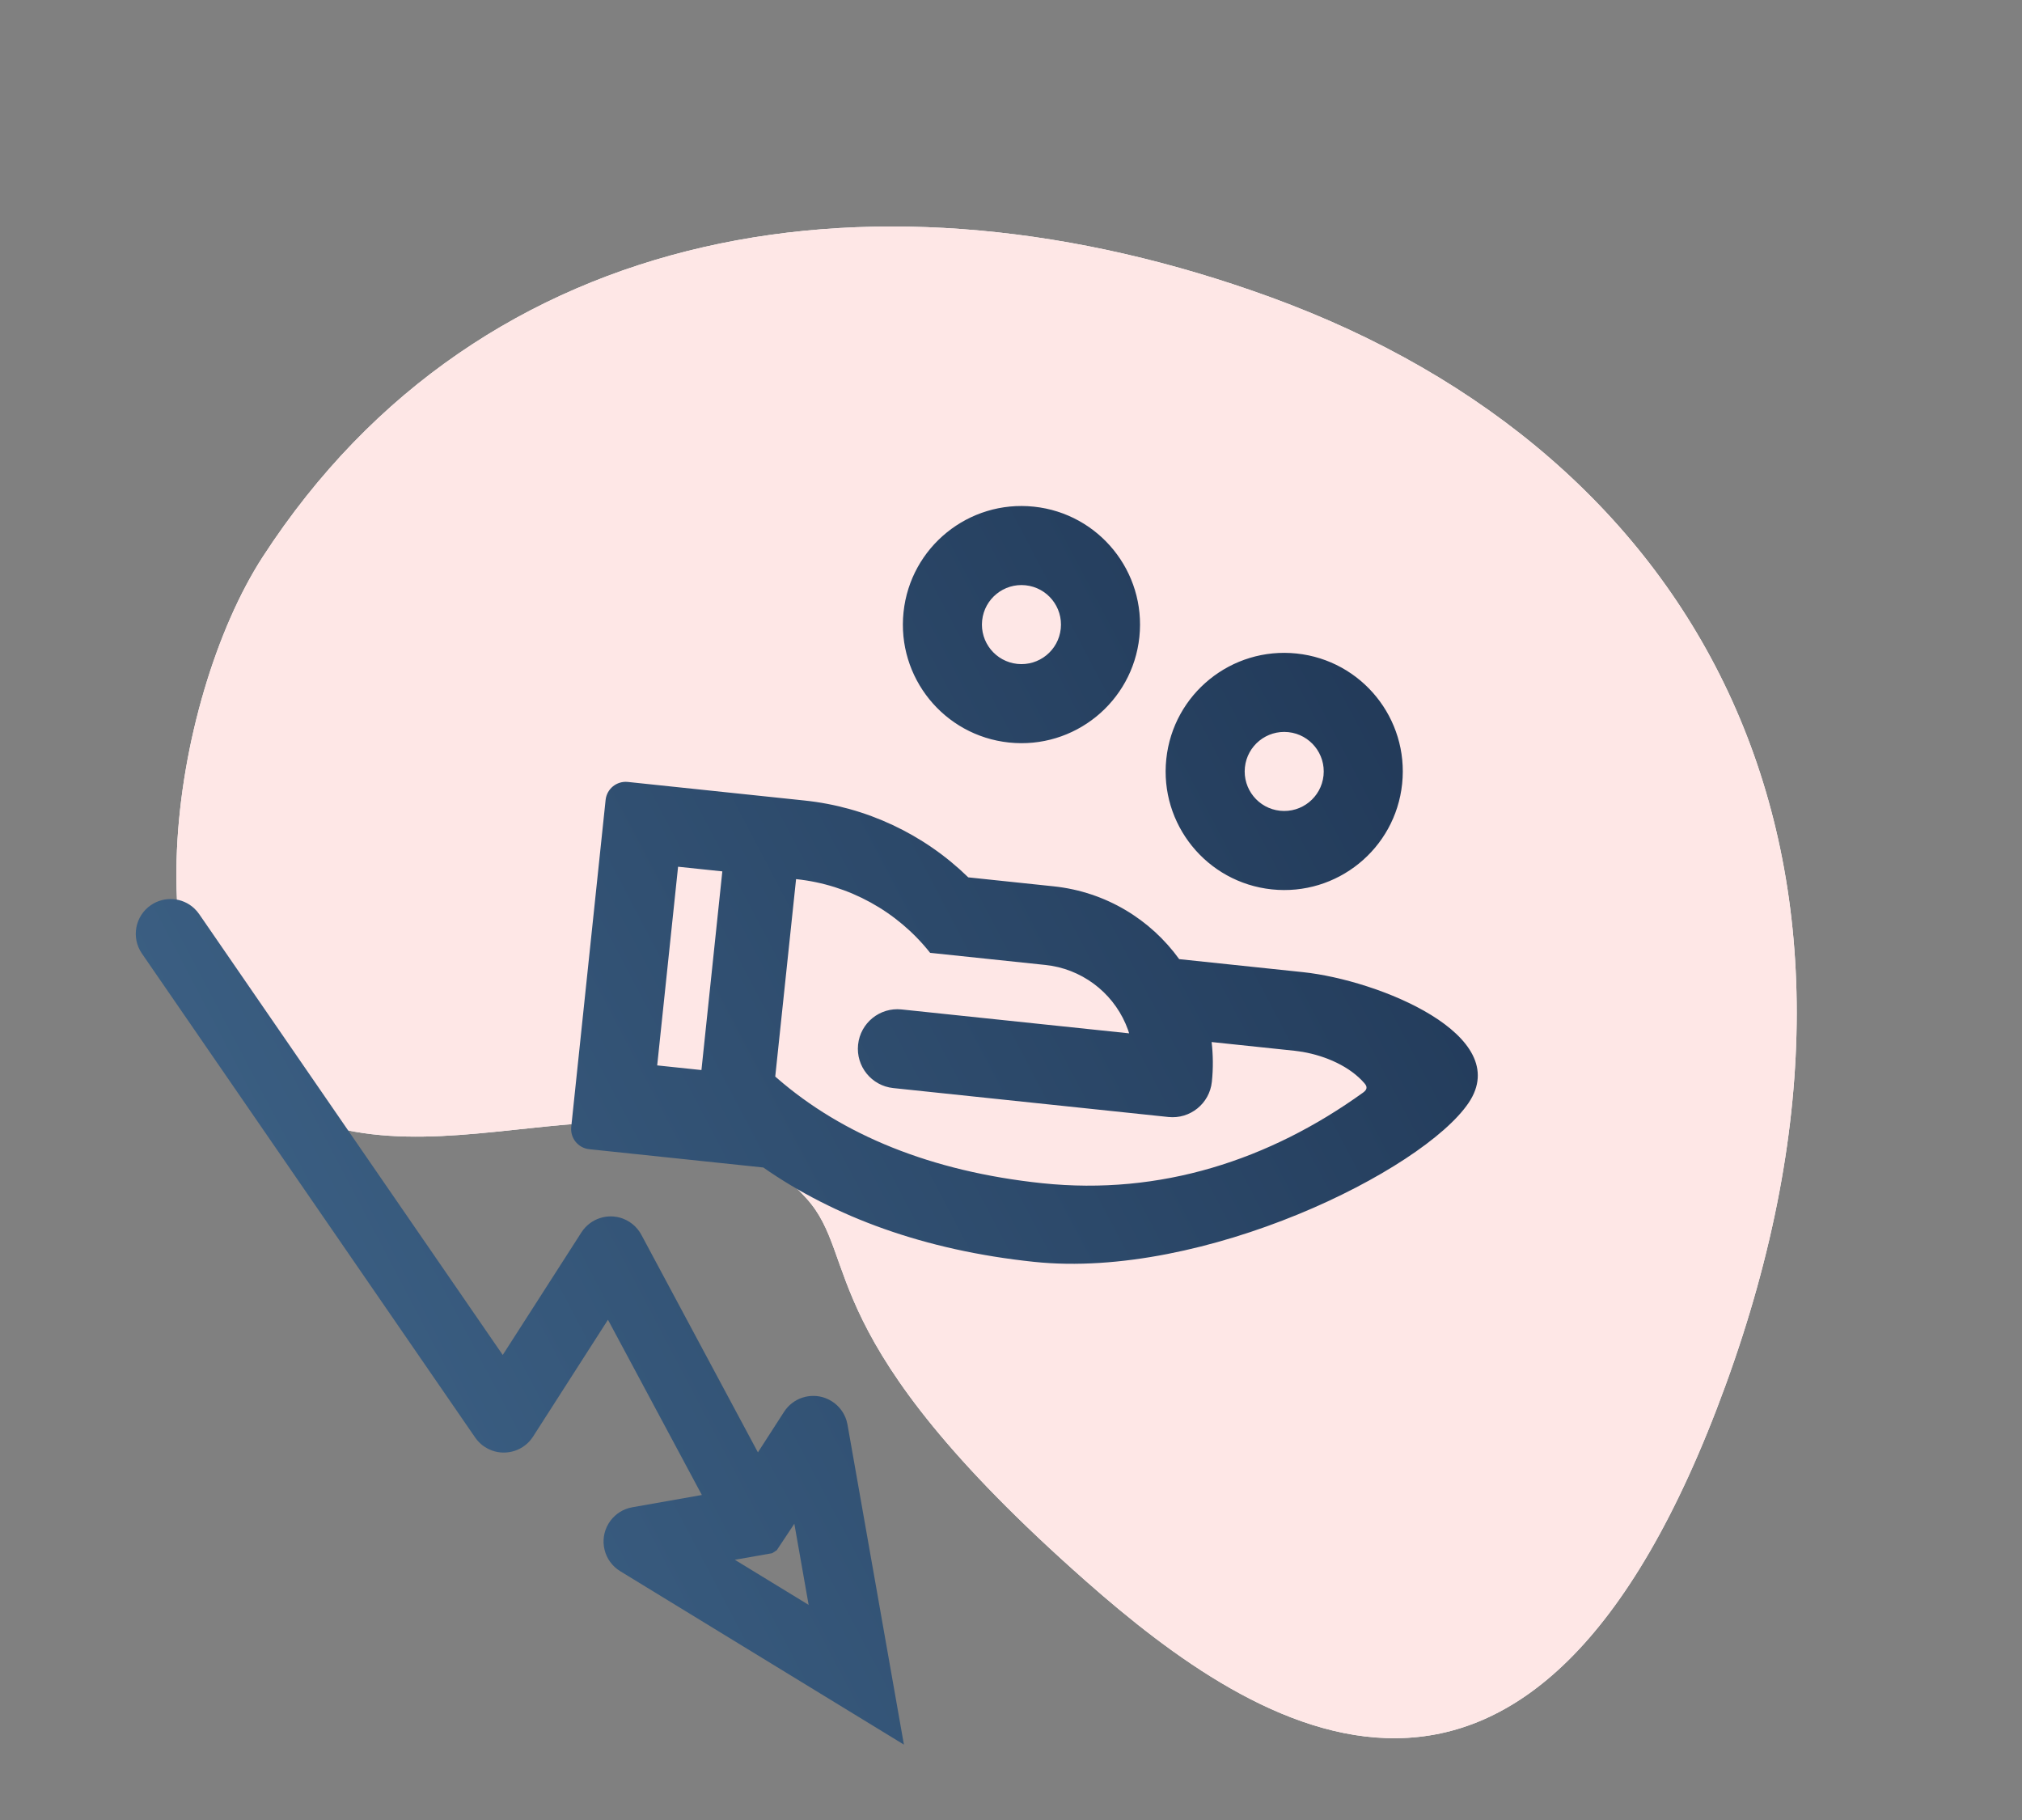 <?xml version="1.0" encoding="UTF-8"?>
<svg width="200px" height="180px" viewBox="0 0 200 180" version="1.1" xmlns="http://www.w3.org/2000/svg" xmlns:xlink="http://www.w3.org/1999/xlink">
    <rect x="0" y="0" width="200" height="180" fill="#808080" stroke="none"/>
    <title>AD3CA048-9D58-4E60-B048-C931A1EC5564</title>
    <defs>
        <linearGradient x1="13.554%" y1="70.709%" x2="98.759%" y2="31.139%" id="linearGradient-1">
            <stop stop-color="#3B5F83" offset="0%"></stop>
            <stop stop-color="#223A59" offset="100%"></stop>
        </linearGradient>
    </defs>
    <g id="Customer-Hero" stroke="none" stroke-width="1" fill="none" fill-rule="evenodd">
        <g id="Co-umíme_grafika" transform="translate(-880, -2711)">
            <g id="Proč-zvolit" transform="translate(0, 2039)">
                <g id="Výhoda" transform="translate(250, 647)">
                    <g id="naklady" transform="translate(630, 25)">
                        <path d="M103.393,155.568 C148.801,155.568 182.523,125.743 182.523,69.903 C182.523,14.064 150.606,21.792 129.672,30.011 C95.725,43.339 97.853,52.39 90.762,56.121 C71.22,66.403 57.304,43.328 37.677,47.028 C21.13,50.147 14.738,80.895 18.542,97.376 C27.507,136.21 62.571,155.568 103.393,155.568 Z" id="Oval_2" fill="#FFFFFF" transform="translate(100, 89.916) scale(-1, 1) rotate(160) translate(-100, -89.916) "></path>
                        <path d="M103.393,155.568 C148.801,155.568 182.523,125.743 182.523,69.903 C182.523,14.064 150.606,21.792 129.672,30.011 C95.725,43.339 97.853,52.39 90.762,56.121 C71.22,66.403 57.304,43.328 37.677,47.028 C21.13,50.147 14.738,80.895 18.542,97.376 C27.507,136.21 62.571,155.568 103.393,155.568 Z" id="Oval_2" fill="#FEE7E6" transform="translate(100, 89.916) scale(-1, 1) rotate(160) translate(-100, -89.916) "></path>
                        <path d="M19.198,89.825 L19.48,90.12 L19.7,90.405 L49.727,134.008 L57.51,121.884 C58.399,120.499 60.115,119.966 61.597,120.515 L61.935,120.662 L62.261,120.847 C62.655,121.1 62.993,121.431 63.254,121.817 L63.435,122.117 L74.967,143.641 L77.551,139.633 C78.442,138.25 80.159,137.719 81.64,138.271 L81.977,138.418 L82.303,138.604 C82.994,139.049 83.498,139.723 83.733,140.501 L83.828,140.898 L89.408,172.545 L61.344,155.391 C59.724,154.401 59.213,152.284 60.203,150.664 C60.653,149.928 61.361,149.392 62.182,149.154 L62.54,149.071 L69.422,147.856 L60.135,130.525 L52.726,142.08 C51.838,143.465 50.122,143.999 48.639,143.449 L48.302,143.303 L47.975,143.118 C47.687,142.933 47.428,142.706 47.207,142.445 L47,142.174 L14.037,94.306 C12.96,92.742 13.354,90.601 14.918,89.524 C16.257,88.602 18.035,88.752 19.198,89.825 Z M78.569,150.701 L76.833,153.316 L76.38,153.613 L72.683,154.264 L79.984,158.725 L78.569,150.701 Z M62.1,77.335 C67.917,77.946 73.734,78.558 79.551,79.169 C85.66,79.803 91.377,82.481 95.773,86.771 L104.21,87.658 C109.393,88.202 113.81,90.947 116.637,94.86 L128.869,96.146 C136.37,96.932 149.783,102.382 145.262,109.076 C140.741,115.77 119.076,126.564 102.272,124.798 C91.424,123.658 82.495,120.349 75.5,115.467 C71.189,115.013 65.45,114.41 58.282,113.657 C57.184,113.541 56.387,112.557 56.502,111.459 L59.902,79.115 C60.017,78.016 61.002,77.22 62.1,77.335 Z M78.741,86.946 L76.681,106.471 L76.843,106.614 C83.307,112.246 92.117,115.869 103.089,117.022 C114.769,118.249 125.558,114.736 134.831,108.054 C135.233,107.764 135.262,107.487 134.976,107.154 C133.541,105.481 131.156,104.436 128.846,104.033 L128.052,103.922 L119.844,103.059 C119.992,104.341 120.008,105.655 119.867,106.993 C119.641,109.14 117.718,110.698 115.57,110.472 L88.354,107.611 C86.207,107.386 84.649,105.462 84.875,103.315 C85.101,101.167 87.024,99.609 89.172,99.835 L111.684,102.198 L111.583,101.88 C110.399,98.551 107.511,96.119 104.028,95.52 L103.393,95.434 L92.001,94.236 C88.743,90.12 83.963,87.491 78.741,86.946 Z M67.07,85.72 L65.004,105.369 L69.381,105.829 L71.447,86.18 L67.07,85.72 Z M128.25,64.633 C134.692,65.31 139.365,71.081 138.688,77.523 C138.011,83.965 132.24,88.638 125.798,87.961 C119.356,87.284 114.683,81.513 115.36,75.071 C116.037,68.629 121.808,63.956 128.25,64.633 Z M123.136,75.889 C122.91,78.036 124.468,79.96 126.615,80.185 C128.763,80.411 130.686,78.853 130.912,76.706 C131.138,74.559 129.58,72.635 127.433,72.409 C125.285,72.184 123.362,73.741 123.136,75.889 Z M102.26,50.109 C108.702,50.786 113.375,56.557 112.698,62.999 C112.021,69.44 106.25,74.114 99.808,73.437 C93.366,72.76 88.693,66.989 89.37,60.547 C90.047,54.105 95.818,49.432 102.26,50.109 Z M97.146,61.364 C96.92,63.511 98.478,65.435 100.625,65.661 C102.773,65.886 104.696,64.329 104.922,62.181 C105.148,60.034 103.59,58.11 101.443,57.885 C99.295,57.659 97.372,59.217 97.146,61.364 Z" id="Combined-Shape" fill="url(#linearGradient-1)" fill-rule="nonzero"></path>
                    </g>
                </g>
            </g>
        </g>
    </g>
</svg>